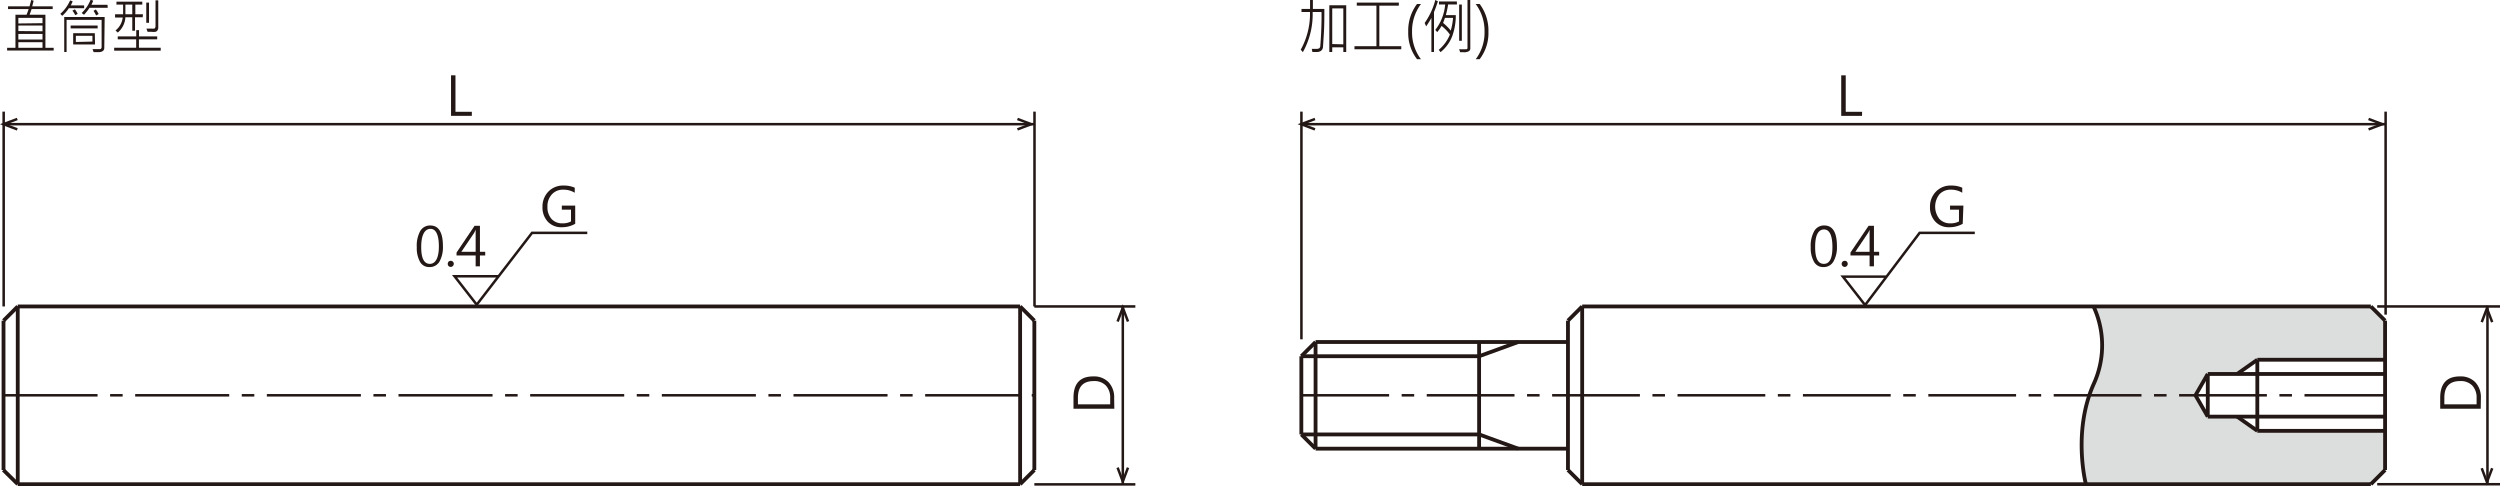 <svg xmlns="http://www.w3.org/2000/svg" xmlns:xlink="http://www.w3.org/1999/xlink" viewBox="0 0 326.97 63.58">
  <defs>
    <style>
      .cls-1, .cls-4, .cls-5, .cls-6, .cls-8 {
        fill: none;
      }

      .cls-2 {
        clip-path: url(#clip-path);
      }

      .cls-3 {
        fill: #dcdddd;
      }

      .cls-4, .cls-5, .cls-6, .cls-8 {
        stroke: #231815;
      }

      .cls-4 {
        stroke-width: 0.5px;
      }

      .cls-5, .cls-6, .cls-8 {
        stroke-width: 0.33px;
      }

      .cls-5 {
        stroke-dasharray: 12.3 1.64 1.64 1.64;
      }

      .cls-7 {
        fill: #231815;
      }

      .cls-8 {
        stroke-dasharray: 11.48 1.64 1.64 1.64;
      }
    </style>
    <clipPath id="clip-path" transform="translate(-3.6 -4.66)">
      <rect class="cls-1" width="332.23" height="69.98"/>
    </clipPath>
  </defs>
  <title>資產 1</title>
  <g id="圖層_2" data-name="圖層 2">
    <g id="圖層_1-2" data-name="圖層 1">
      <g class="cls-2">
        <path class="cls-3" d="M313.65,68,315.54,66l0-5.06-16.75,0-2.56-1.86h-3.92l-1.61-2.79,1.61-2.79h3.92l2.56-1.86h16.71l-.05-5.18-1.84-1.79H277.41a12.11,12.11,0,0,1,0,10.19c-2.77,6.25-1,13.05-1,13.05Z" transform="translate(-3.6 -4.66)"/>
        <line class="cls-4" x1="2.32" y1="40.08" x2="2.32" y2="63.33"/>
        <line class="cls-4" x1="133.42" y1="40.08" x2="133.42" y2="63.33"/>
        <line class="cls-4" x1="135.28" y1="41.94" x2="133.42" y2="40.08"/>
        <line class="cls-4" x1="133.42" y1="63.33" x2="135.28" y2="61.47"/>
        <line class="cls-4" x1="0.44" y1="61.47" x2="2.32" y2="63.32"/>
        <line class="cls-4" x1="2.32" y1="40.08" x2="0.46" y2="41.94"/>
        <line class="cls-4" x1="2.32" y1="40.08" x2="133.42" y2="40.08"/>
        <line class="cls-4" x1="2.32" y1="63.33" x2="133.42" y2="63.33"/>
        <line class="cls-4" x1="0.46" y1="41.94" x2="0.46" y2="61.47"/>
        <line class="cls-4" x1="135.28" y1="41.94" x2="135.28" y2="61.47"/>
        <line class="cls-5" x1="0.46" y1="51.7" x2="135.28" y2="51.7"/>
        <line class="cls-6" x1="135.28" y1="40.08" x2="148.49" y2="40.08"/>
        <line class="cls-6" x1="135.28" y1="63.35" x2="148.49" y2="63.35"/>
        <line class="cls-6" x1="310.91" y1="40.08" x2="326.97" y2="40.08"/>
        <line class="cls-6" x1="310.91" y1="63.33" x2="326.97" y2="63.33"/>
        <line class="cls-6" x1="325.33" y1="40.08" x2="325.33" y2="63.33"/>
        <line class="cls-6" x1="146.85" y1="40.08" x2="146.85" y2="63.33"/>
        <line class="cls-6" x1="170.21" y1="14.6" x2="170.21" y2="44.38"/>
        <line class="cls-6" x1="312.01" y1="14.6" x2="312.01" y2="41.15"/>
        <line class="cls-6" x1="135.3" y1="14.6" x2="135.3" y2="40.08"/>
        <line class="cls-6" x1="0.48" y1="14.6" x2="0.48" y2="40.08"/>
        <line class="cls-6" x1="0.46" y1="16.24" x2="135.28" y2="16.24"/>
        <line class="cls-6" x1="170.21" y1="16.24" x2="311.99" y2="16.24"/>
        <path class="cls-7" d="M247.13,19.81h-2.72v-5.3H245v4.77h2.14Z" transform="translate(-3.6 -4.66)"/>
        <path class="cls-7" d="M65.31,19.81H62.59v-5.3h.58v4.77h2.14Z" transform="translate(-3.6 -4.66)"/>
        <path class="cls-7" d="M149.34,58.12H144V56.68q0-2.79,2.58-2.79a2.65,2.65,0,0,1,2,.75,2.88,2.88,0,0,1,.74,2.1Zm-4.76-.58h4.22v-.81a2.3,2.3,0,0,0-.56-1.64,2.09,2.09,0,0,0-1.6-.59c-1.38,0-2.06.73-2.06,2.2Z" transform="translate(-3.6 -4.66)"/>
        <path class="cls-7" d="M328.05,58.12h-5.3V56.68q0-2.79,2.58-2.79a2.65,2.65,0,0,1,2,.75,2.88,2.88,0,0,1,.74,2.1Zm-4.76-.58h4.22v-.81a2.3,2.3,0,0,0-.56-1.64,2.09,2.09,0,0,0-1.6-.59c-1.38,0-2.06.73-2.06,2.2Z" transform="translate(-3.6 -4.66)"/>
        <path class="cls-7" d="M78.83,33.93a3.53,3.53,0,0,1-1.77.45,2.4,2.4,0,0,1-1.82-.73,2.72,2.72,0,0,1-.69-1.93,2.79,2.79,0,0,1,.77-2,2.62,2.62,0,0,1,2-.79,3.37,3.37,0,0,1,1.45.28v.66a2.78,2.78,0,0,0-1.52-.4,1.91,1.91,0,0,0-1.47.61,2.26,2.26,0,0,0-.58,1.61,2.3,2.3,0,0,0,.53,1.6,1.85,1.85,0,0,0,1.45.58,2.21,2.21,0,0,0,1.1-.25V32.08H77.08v-.53h1.75Z" transform="translate(-3.6 -4.66)"/>
        <path class="cls-7" d="M260.3,33.93a3.49,3.49,0,0,1-1.76.45,2.38,2.38,0,0,1-1.82-.73,2.68,2.68,0,0,1-.7-1.93,2.76,2.76,0,0,1,.78-2,2.61,2.61,0,0,1,2-.79,3.36,3.36,0,0,1,1.44.28v.66a2.75,2.75,0,0,0-1.51-.4,1.93,1.93,0,0,0-1.48.61,2.6,2.6,0,0,0,0,3.21,1.88,1.88,0,0,0,1.46.58,2.24,2.24,0,0,0,1.1-.25V32.08h-1.17v-.53h1.75Z" transform="translate(-3.6 -4.66)"/>
        <g>
          <path class="cls-7" d="M10.62,11.27H4.53v-.36H5.62V6.59H7.07a6.22,6.22,0,0,0,.27-.74H4.65V5.49H7.46c.11-.38.18-.65.22-.83L8,4.75c-.09.36-.15.61-.19.74h2.68v.36H7.73c-.05.16-.14.4-.26.74H9.54v4.32h1.08ZM9.16,7.69V7H6v.73Zm0,1.06V8H6v.72Zm0,1.08V9.1H6v.73Zm0,1.08v-.73H6v.73Z" transform="translate(-3.6 -4.66)"/>
          <path class="cls-7" d="M14.61,5.73h-2a4.91,4.91,0,0,1-.87,1l-.25-.26a5,5,0,0,0,1.28-1.76l.33.12a3.42,3.42,0,0,1-.25.54h1.75Zm2.63,5.17c0,.39-.26.58-.79.58l-.6,0-.15-.39h.95a.21.21,0,0,0,.17-.08.32.32,0,0,0,.07-.2V7.26H12.31v4.2H12V6.88h5.29Zm-.87-2.53H12.84V8h3.53ZM13.76,6.48l-.32.16a3.37,3.37,0,0,0-.37-.59l.32-.17A3,3,0,0,1,13.76,6.48Zm2.27,4H13.17V9H16Zm-.34-.38V9.34H13.52v.81Zm2-4.42H15.31a6.8,6.8,0,0,1-.72.91l-.31-.23a4.78,4.78,0,0,0,1.17-1.74l.34.13a4.09,4.09,0,0,1-.24.54h2.11ZM16.5,6.5l-.33.18a4,4,0,0,0-.34-.6l.3-.18A2.42,2.42,0,0,1,16.5,6.5Z" transform="translate(-3.6 -4.66)"/>
          <path class="cls-7" d="M24.62,11.29H18.53V10.9h2.88V9.8H19V9.42h2.42V8.6h.36v.82h2.38V9.8H21.77v1.1h2.85ZM22.26,6.92h-1V8.68H20.9V6.92H20a2.81,2.81,0,0,1-1,2l-.29-.28a2.5,2.5,0,0,0,.94-1.69h-1V6.53h1.05c0-.47,0-.89,0-1.27h-.87V4.88h3.38v.38h-.91V6.53h1ZM20.9,6.53V5.26H20c0,.3,0,.73,0,1.27Zm2.19,1.11h-.36V5h.36Zm1.21.64a.59.59,0,0,1-.11.36.46.46,0,0,1-.25.18,2.14,2.14,0,0,1-.53,0H22.9l-.15-.42.65,0a2.3,2.3,0,0,0,.37,0,.18.18,0,0,0,.12-.12.43.43,0,0,0,.05-.23V4.7h.36Z" transform="translate(-3.6 -4.66)"/>
        </g>
        <g>
          <path class="cls-7" d="M176.81,5.83c0,1.12,0,2.21-.07,3.29s-.1,1.68-.13,1.82a.72.72,0,0,1-.24.37,1.05,1.05,0,0,1-.65.15l-.47,0-.09-.41c.23,0,.42,0,.58,0a.77.77,0,0,0,.41-.08.49.49,0,0,0,.13-.26c0-.11.06-.7.11-1.79s.06-2,.05-2.69h-1.16A10.16,10.16,0,0,1,174,11.48l-.28-.32a9.69,9.69,0,0,0,1.21-4.93h-1.11v-.4h1.12c0-.42,0-.81,0-1.17h.37l0,1.17Zm2.86,5.63h-.38v-.61h-1.45v.61h-.38V5.35h2.21Zm-.38-1V5.76h-1.45v4.66Z" transform="translate(-3.6 -4.66)"/>
          <path class="cls-7" d="M186.87,11.1h-6.12v-.4h2.87V5.4h-2.57V5h5.5V5.4H184v5.3h2.87Z" transform="translate(-3.6 -4.66)"/>
          <path class="cls-7" d="M188.93,12.4a5.57,5.57,0,0,1-1.15-3.58,5.78,5.78,0,0,1,1.15-3.64h.52a5.88,5.88,0,0,0-1.17,3.63,5.8,5.8,0,0,0,1.16,3.59Z" transform="translate(-3.6 -4.66)"/>
          <path class="cls-7" d="M191.66,4.83c-.08.25-.18.56-.31.91l-.2.51v5.21h-.34V7a11.62,11.62,0,0,1-.69,1.11l-.19-.45a9.16,9.16,0,0,0,1.39-3Zm2.49.41H193a13.66,13.66,0,0,1-.3,1.4H194a7.94,7.94,0,0,1-.46,2.74,5,5,0,0,1-1.53,2.1l-.24-.3a5.14,5.14,0,0,0,1.46-2,5.28,5.28,0,0,0-1.09-1.13,4.85,4.85,0,0,1-.57.81l-.25-.29a6.23,6.23,0,0,0,1.29-3.33h-.81V4.85h2.34ZM193.64,7h-1.06q-.11.33-.24.66a6.67,6.67,0,0,1,1,1A8.18,8.18,0,0,0,193.64,7ZM195.9,11a.42.42,0,0,1-.18.35,1.22,1.22,0,0,1-.69.14h-.46l-.13-.4a7.82,7.82,0,0,0,1,0,.18.18,0,0,0,.09-.18V4.66h.36ZM194.79,10h-.35V5.25h.35Z" transform="translate(-3.6 -4.66)"/>
          <path class="cls-7" d="M196.61,12.4a5.77,5.77,0,0,0,1.15-3.59,5.9,5.9,0,0,0-1.16-3.63h.52a5.78,5.78,0,0,1,1.15,3.64,5.59,5.59,0,0,1-1.15,3.58Z" transform="translate(-3.6 -4.66)"/>
        </g>
        <polyline class="cls-6" points="133.07 15.56 134.87 16.24 133.07 16.92"/>
        <polyline class="cls-6" points="309.78 15.56 311.58 16.24 309.78 16.92"/>
        <polyline class="cls-6" points="324.58 42.13 325.26 40.33 325.95 42.13"/>
        <polyline class="cls-6" points="325.95 61.24 325.26 63.05 324.58 61.24"/>
        <polyline class="cls-6" points="147.53 61.16 146.85 62.97 146.17 61.16"/>
        <polyline class="cls-6" points="146.17 42.05 146.85 40.25 147.53 42.05"/>
        <polyline class="cls-6" points="171.98 16.92 170.18 16.24 171.98 15.56"/>
        <polyline class="cls-6" points="2.26 16.92 0.46 16.24 2.26 15.56"/>
        <line class="cls-4" x1="193.45" y1="56.82" x2="198.56" y2="58.68"/>
        <line class="cls-4" x1="193.45" y1="46.59" x2="198.56" y2="44.73"/>
        <line class="cls-4" x1="292.59" y1="54.49" x2="295.23" y2="56.35"/>
        <line class="cls-4" x1="287.14" y1="51.7" x2="288.75" y2="54.49"/>
        <line class="cls-4" x1="287.14" y1="51.7" x2="288.75" y2="48.91"/>
        <line class="cls-4" x1="292.59" y1="48.91" x2="295.23" y2="47.05"/>
        <line class="cls-4" x1="295.23" y1="47.05" x2="295.23" y2="56.35"/>
        <line class="cls-4" x1="288.75" y1="48.91" x2="311.99" y2="48.91"/>
        <line class="cls-4" x1="288.75" y1="54.49" x2="311.99" y2="54.49"/>
        <line class="cls-4" x1="288.75" y1="48.91" x2="288.75" y2="54.49"/>
        <line class="cls-4" x1="295.23" y1="56.35" x2="311.99" y2="56.35"/>
        <line class="cls-4" x1="295.23" y1="47.05" x2="311.99" y2="47.05"/>
        <line class="cls-4" x1="170.2" y1="56.82" x2="193.45" y2="56.82"/>
        <line class="cls-4" x1="170.2" y1="46.59" x2="193.45" y2="46.59"/>
        <line class="cls-4" x1="193.45" y1="44.73" x2="193.45" y2="58.68"/>
        <line class="cls-4" x1="206.93" y1="40.08" x2="206.93" y2="63.33"/>
        <line class="cls-4" x1="172.06" y1="44.73" x2="172.06" y2="58.68"/>
        <line class="cls-8" x1="170.2" y1="51.7" x2="311.99" y2="51.7"/>
        <line class="cls-4" x1="170.2" y1="56.82" x2="172.06" y2="58.68"/>
        <line class="cls-4" x1="172.06" y1="44.73" x2="170.2" y2="46.59"/>
        <line class="cls-4" x1="172.06" y1="44.73" x2="205.07" y2="44.73"/>
        <line class="cls-4" x1="172.06" y1="58.68" x2="205.07" y2="58.68"/>
        <line class="cls-4" x1="311.94" y1="41.94" x2="310.08" y2="40.08"/>
        <line class="cls-4" x1="310.08" y1="63.33" x2="311.94" y2="61.47"/>
        <line class="cls-4" x1="205.07" y1="61.47" x2="206.93" y2="63.32"/>
        <line class="cls-4" x1="206.93" y1="40.08" x2="205.07" y2="41.94"/>
        <line class="cls-4" x1="311.94" y1="41.94" x2="311.94" y2="61.47"/>
        <line class="cls-4" x1="205.07" y1="41.94" x2="205.07" y2="61.47"/>
        <line class="cls-4" x1="206.93" y1="63.33" x2="310.08" y2="63.33"/>
        <line class="cls-4" x1="206.93" y1="40.08" x2="310.08" y2="40.08"/>
        <line class="cls-4" x1="170.2" y1="46.59" x2="170.2" y2="56.82"/>
        <g>
          <path class="cls-7" d="M58.11,37a4,4,0,0,1,.45-2.12,1.47,1.47,0,0,1,1.32-.73c1.1,0,1.65.91,1.65,2.72a3.86,3.86,0,0,1-.45,2,1.46,1.46,0,0,1-1.32.72,1.35,1.35,0,0,1-1.23-.69A3.75,3.75,0,0,1,58.11,37Zm.58,0c0,1.45.38,2.17,1.13,2.17S61,38.36,61,36.89s-.37-2.3-1.1-2.3S58.69,35.37,58.69,36.92Z" transform="translate(-3.6 -4.66)"/>
          <path class="cls-7" d="M62.16,39.17a.44.44,0,0,1,.11-.29.43.43,0,0,1,.28-.11.41.41,0,0,1,.28.11.4.4,0,0,1,.12.29.41.41,0,0,1-.4.4.43.43,0,0,1-.28-.11A.44.44,0,0,1,62.16,39.17Z" transform="translate(-3.6 -4.66)"/>
          <path class="cls-7" d="M67.06,38.07h-.69v1.42h-.56V38.07h-2.5v-.38l2.36-3.5h.7v3.4h.69Zm-1.25-.48V35.26c0-.16,0-.34,0-.55h0l-.2.41-1.67,2.47Z" transform="translate(-3.6 -4.66)"/>
        </g>
        <g>
          <path class="cls-7" d="M240.42,37a3.93,3.93,0,0,1,.46-2.12,1.45,1.45,0,0,1,1.32-.73c1.1,0,1.65.91,1.65,2.72a3.76,3.76,0,0,1-.46,2,1.46,1.46,0,0,1-1.31.72,1.35,1.35,0,0,1-1.23-.69A3.65,3.65,0,0,1,240.42,37Zm.58,0c0,1.45.38,2.17,1.14,2.17s1.12-.73,1.12-2.2-.36-2.3-1.09-2.3S241,35.37,241,36.92Z" transform="translate(-3.6 -4.66)"/>
          <path class="cls-7" d="M244.47,39.17a.4.4,0,0,1,.12-.29.41.41,0,0,1,.56,0,.44.44,0,0,1,.11.29.38.38,0,0,1-.12.28.36.36,0,0,1-.27.12.41.41,0,0,1-.28-.11A.4.4,0,0,1,244.47,39.17Z" transform="translate(-3.6 -4.66)"/>
          <path class="cls-7" d="M249.37,38.07h-.68v1.42h-.57V38.07h-2.5v-.38l2.37-3.5h.7v3.4h.68Zm-1.25-.48V35.26c0-.16,0-.34,0-.55h0a4.05,4.05,0,0,1-.2.41l-1.66,2.47Z" transform="translate(-3.6 -4.66)"/>
        </g>
        <polyline class="cls-6" points="65.25 36.13 59.45 36.13 62.35 39.85 69.58 30.46 76.81 30.46"/>
        <polyline class="cls-6" points="246.67 36.18 241.03 36.18 243.93 39.9 251.06 30.46 258.28 30.46"/>
        <path class="cls-4" d="M277.41,44.74a12.11,12.11,0,0,1,0,10.19c-2.77,6.25-1,13.05-1,13.05" transform="translate(-3.6 -4.66)"/>
      </g>
    </g>
  </g>
</svg>

